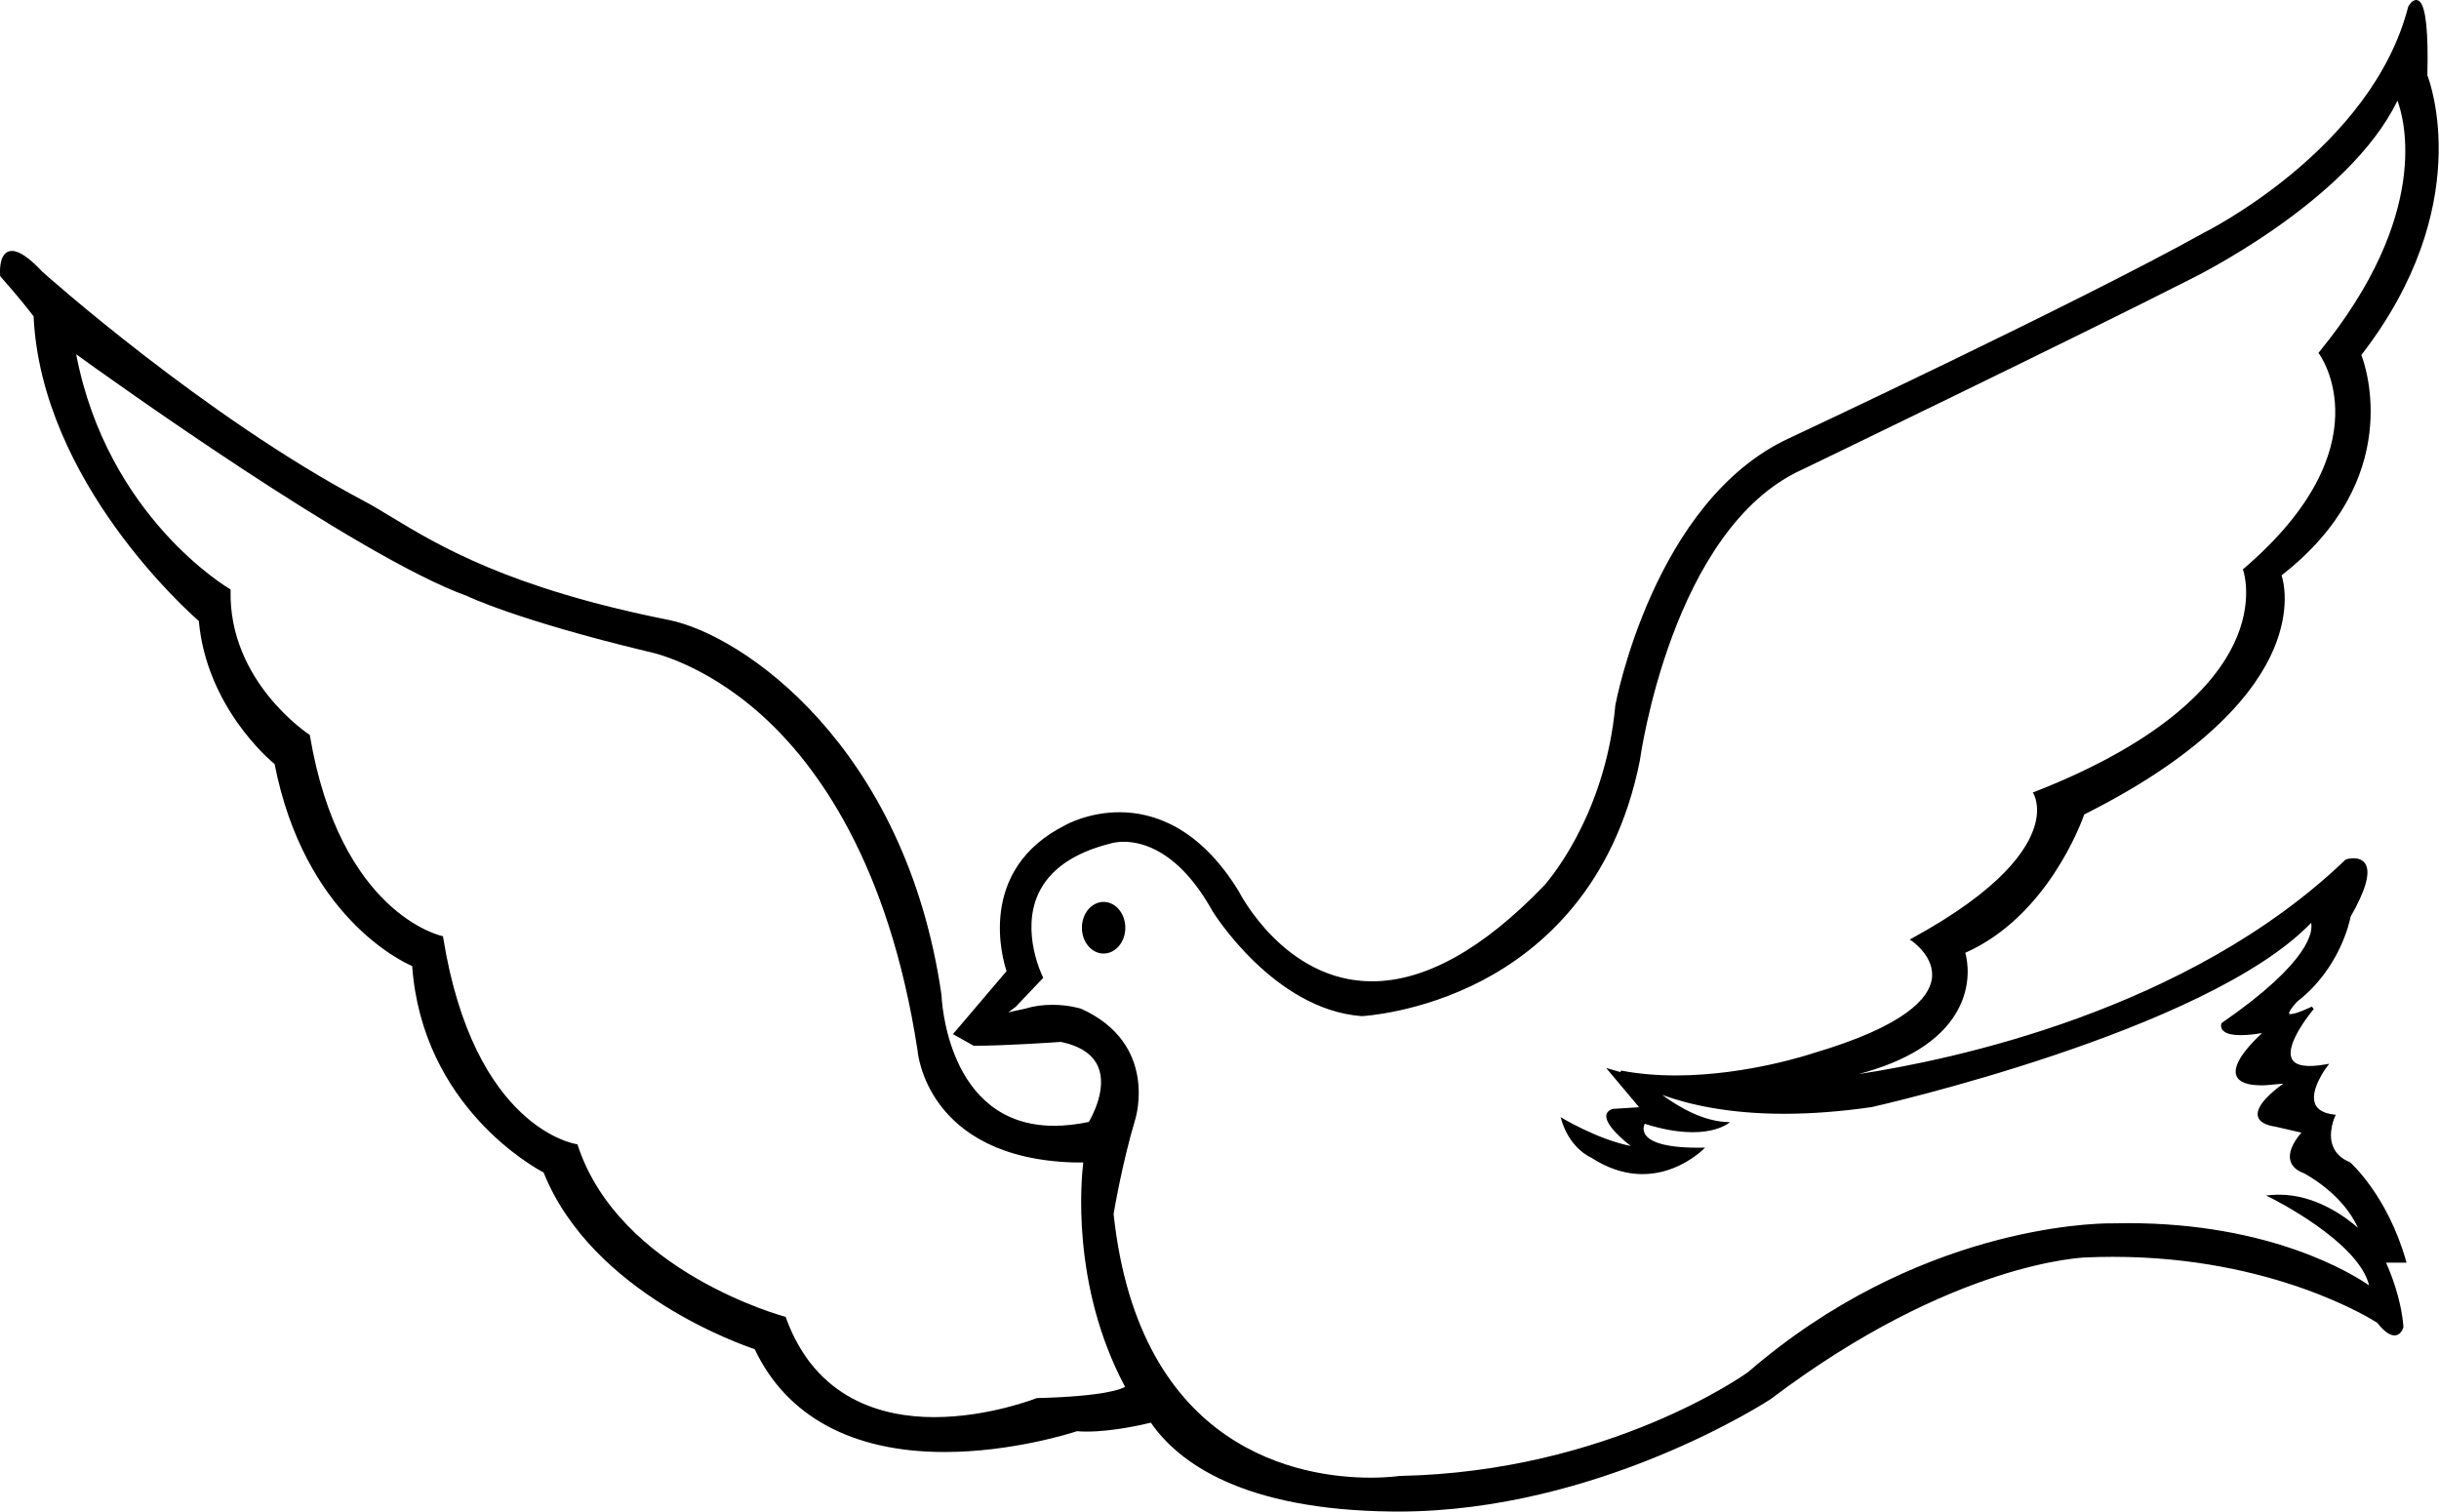 <?xml version="1.0" encoding="utf-8"?>
<!-- Generator: Adobe Illustrator 17.0.0, SVG Export Plug-In . SVG Version: 6.00 Build 0)  -->
<!DOCTYPE svg PUBLIC "-//W3C//DTD SVG 1.1//EN" "http://www.w3.org/Graphics/SVG/1.1/DTD/svg11.dtd">
<svg version="1.1" id="Layer_1" xmlns="http://www.w3.org/2000/svg" xmlns:xlink="http://www.w3.org/1999/xlink" x="0px" y="0px"
	 width="216.274px" height="134.05px" viewBox="0 0 216.274 134.05" enable-background="new 0 0 216.274 134.05"
	 xml:space="preserve">
<path d="M213.346,111.801c-1.653-5.804-4.915-8.688-4.948-8.717l-0.038-0.023c-0.747-0.308-1.249-0.781-1.493-1.407
	c-0.472-1.209,0.169-2.606,0.175-2.62l0.08-0.172l-0.188-0.022c-0.874-0.108-1.426-0.422-1.641-0.932
	c-0.52-1.238,1.021-3.272,1.036-3.293l0.215-0.28l-0.348,0.063c-1.665,0.295-2.686,0.12-2.978-0.515
	c-0.626-1.354,1.922-4.368,1.948-4.398l-0.163-0.213c-1.165,0.548-1.67,0.663-1.889,0.663c-0.087,0-0.126-0.019-0.131-0.03
	c-0.055-0.131,0.294-0.648,0.732-1.095c3.784-2.929,4.652-7.149,4.722-7.516c1.326-2.317,1.771-3.884,1.324-4.656
	c-0.198-0.343-0.566-0.523-1.065-0.523c-0.354,0-0.649,0.091-0.662,0.095l-0.054,0.032c-13.966,13.417-35.031,17.777-43.166,19.009
	c4.266-1.132,7.162-2.94,8.632-5.397c1.492-2.493,0.979-4.805,0.822-5.357c7.244-3.208,10.285-11.512,10.549-12.27
	c11.094-5.557,15.255-11.032,16.792-14.648c1.52-3.577,0.873-6.041,0.705-6.558c10.949-8.526,7.451-18.565,7.076-19.54
	c10.152-13.129,6.1-24.171,5.852-24.809c0.095-3.778-0.127-5.969-0.658-6.515C214.485,0.052,214.372,0,214.249,0
	c-0.376,0-0.661,0.504-0.705,0.593c-3.234,12.636-17.986,19.982-18.141,20.058c-10.972,6.125-36.479,18.085-36.734,18.204
	c-12.019,5.523-15.396,23.486-15.43,23.679c-0.912,10.109-6.289,15.972-6.342,16.028c-5.409,5.617-10.538,8.465-15.245,8.465
	c-7.766,0-11.759-7.89-11.804-7.979c-3.546-5.798-7.704-7.016-10.566-7.016c-2.771,0-4.718,1.09-4.793,1.133
	c-8.01,4.003-5.532,12.078-5.233,12.957l-4.646,5.462l-0.107,0.127l1.837,1.032h0.036c2.816,0,7.366-0.319,7.7-0.343
	c1.721,0.36,2.831,1.104,3.301,2.211c0.832,1.966-0.604,4.507-0.83,4.888c-1.079,0.226-2.112,0.34-3.07,0.34
	c-9.605,0-9.99-11.488-9.994-11.621c-3.209-22.115-17.68-31.944-24.186-33.239c-14.17-2.824-20.417-6.605-24.551-9.108
	c-0.93-0.563-1.733-1.05-2.521-1.467C18.111,36.93,3.898,24.227,3.765,24.108c-1.169-1.249-2.055-1.855-2.707-1.855
	c-0.257,0-0.473,0.095-0.643,0.282c-0.523,0.576-0.407,1.858-0.402,1.912l0.004,0.044l0.03,0.034
	c1.708,1.92,2.759,3.299,2.931,3.527C3.67,42.712,16.77,54.326,17.63,55.072c0.686,7.547,6.193,12.257,6.722,12.692
	c2.632,13.441,11.261,17.507,12.196,17.909c0.907,12.464,10.871,17.899,11.655,18.307c4.292,10.74,17.715,15.337,18.715,15.666
	c2.825,5.97,8.646,9.124,16.841,9.124c6.006,0,11.308-1.702,11.735-1.844c0.271,0.022,0.564,0.033,0.871,0.033
	c2.376,0,5.145-0.657,5.685-0.792c2.45,3.547,8.161,7.758,21.466,7.881c0.156,0.002,0.311,0.003,0.467,0.003
	c17.787-0.001,32.875-9.869,33.032-9.974c16.146-12.221,27.847-12.563,27.967-12.565c0.8-0.034,1.608-0.052,2.402-0.052
	c14.175,0,22.963,5.556,23.416,5.85c0.591,0.752,1.09,1.118,1.523,1.118c0.6,0,0.784-0.69,0.792-0.72l0.006-0.021l-0.002-0.023
	c-0.197-2.578-1.227-4.994-1.544-5.688h1.82L213.346,111.801z M100.67,99.254c0.021-0.066,2.086-6.679-4.801-9.794
	c-0.044-0.014-1.1-0.35-2.558-0.35c-0.857,0-1.675,0.117-2.419,0.347l-1.485,0.32l0.647-0.48l2.456-2.584l-0.044-0.086
	c-0.02-0.039-1.957-3.939-0.404-7.344c0.98-2.148,3.127-3.652,6.395-4.474c0.004-0.001,0.458-0.157,1.193-0.157
	c1.665,0,4.902,0.801,7.875,6.167c0.054,0.088,5.42,8.718,13.223,9.297c0.051-0.002,5.146-0.26,10.7-3.168
	c5.129-2.687,11.713-8.244,13.959-19.479c0.027-0.205,2.834-20.643,14.448-25.848c0.243-0.117,24.45-11.804,34.34-16.843
	c0.142-0.068,14.044-6.838,18.393-15.854c0.605,1.616,3.024,10.095-6.938,22.292l-0.068,0.084l0.065,0.086
	c0.062,0.081,5.965,8.215-6.696,19.048l-0.072,0.063l0.032,0.089c0.01,0.027,0.962,2.752-0.826,6.51
	c-1.657,3.482-6.07,8.588-17.681,13.132l-0.151,0.06l0.084,0.14c0.006,0.01,0.578,0.992,0.116,2.689
	c-0.603,2.216-2.984,5.766-10.913,10.096l-0.198,0.108l0.188,0.126c0.021,0.014,2.073,1.421,1.77,3.387
	c-0.256,1.657-2.286,4.142-10.514,6.565c-0.058,0.02-5.837,1.976-12.184,1.976c-1.729,0-3.361-0.146-4.854-0.432l-0.064,0.132
	l-1.264-0.364l2.926,3.483l-2.35,0.148c-1.903,0.672,1.615,3.291,1.615,3.291c-2.996-0.589-6.226-2.558-6.226-2.558
	c0.733,2.793,2.702,3.583,2.702,3.583c5.757,3.754,10.107-0.882,10.107-0.882c-6.669,0.148-5.347-2.113-5.347-2.113
	c5.552,1.763,7.549-0.148,7.549-0.148c-2.259,0-4.512-1.314-6.005-2.414c2.356,0.856,5.884,1.674,10.812,1.674
	c2.431,0,5.038-0.199,7.759-0.593c0.298-0.066,29.709-6.695,38.971-16.339c0.153,0.683,0.061,3.36-7.902,8.863l-0.033,0.023
	l-0.016,0.038c-0.005,0.011-0.108,0.272,0.069,0.537c0.358,0.532,1.559,0.64,3.537,0.315c-0.824,0.752-2.699,2.625-2.287,3.76
	c0.21,0.579,0.961,0.873,2.231,0.873c0.104,0,0.213-0.002,0.334-0.006l1.603-0.145c-0.833,0.595-2.472,1.904-2.26,2.88
	c0.104,0.485,0.641,0.803,1.58,0.94l2.285,0.527c-0.367,0.416-1.197,1.484-0.993,2.427c0.113,0.521,0.52,0.914,1.193,1.165
	c0.036,0.018,3.423,1.744,4.807,4.844c-1.026-0.903-3.696-2.934-6.975-2.934c-0.229,0-0.459,0.01-0.685,0.029l-0.491,0.042
	l0.442,0.218c0.08,0.039,7.762,3.858,8.704,7.757c-1.479-1.024-8.69-5.521-21.379-5.521c-0.462,0-0.93,0.006-1.399,0.019
	c0,0-0.05-0.002-0.146-0.002c-1.729,0-17.313,0.371-32.15,13.196c-0.121,0.088-12.284,8.844-30.922,9.206
	c-0.01,0.002-0.991,0.152-2.539,0.152c-6.1,0-20.528-2.278-22.796-23.382C98.795,107.359,99.499,103.189,100.67,99.254z
	 M20.376,52.232c-0.109-0.063-10.849-6.369-13.622-20.813c2.75,1.989,24.982,17.95,34.662,21.438
	c0.042,0.021,4.395,2.13,15.988,4.918c0.048,0.009,4.817,0.867,10.127,5.637c4.903,4.405,11.283,13.143,13.83,29.74
	c0.006,0.095,0.739,9.553,13.886,9.94h0.811c-0.167,1.334-1.132,10.843,3.705,19.893c-0.3,0.193-1.748,0.843-7.809,1.003
	l-0.047,0.01c-0.042,0.017-4.259,1.678-9.067,1.678c-4.549,0-10.522-1.531-13.153-8.826l-0.024-0.067l-0.069-0.019
	c-0.146-0.038-14.689-3.979-18.368-15.208l-0.026-0.082l-0.086-0.011c-0.091-0.012-9.095-1.364-11.822-18.345l-0.015-0.095
	l-0.093-0.019c-0.09-0.018-9.046-1.991-11.705-17.771l-0.01-0.061l-0.051-0.032c-0.072-0.046-7.162-4.7-6.971-12.788l0.002-0.081
	L20.376,52.232z M97.861,79.984c-1.062,0-1.926,1.028-1.926,2.292c0,1.262,0.864,2.288,1.926,2.288c1.061,0,1.924-1.026,1.924-2.288
	C99.785,81.012,98.922,79.984,97.861,79.984z"/>
</svg>
